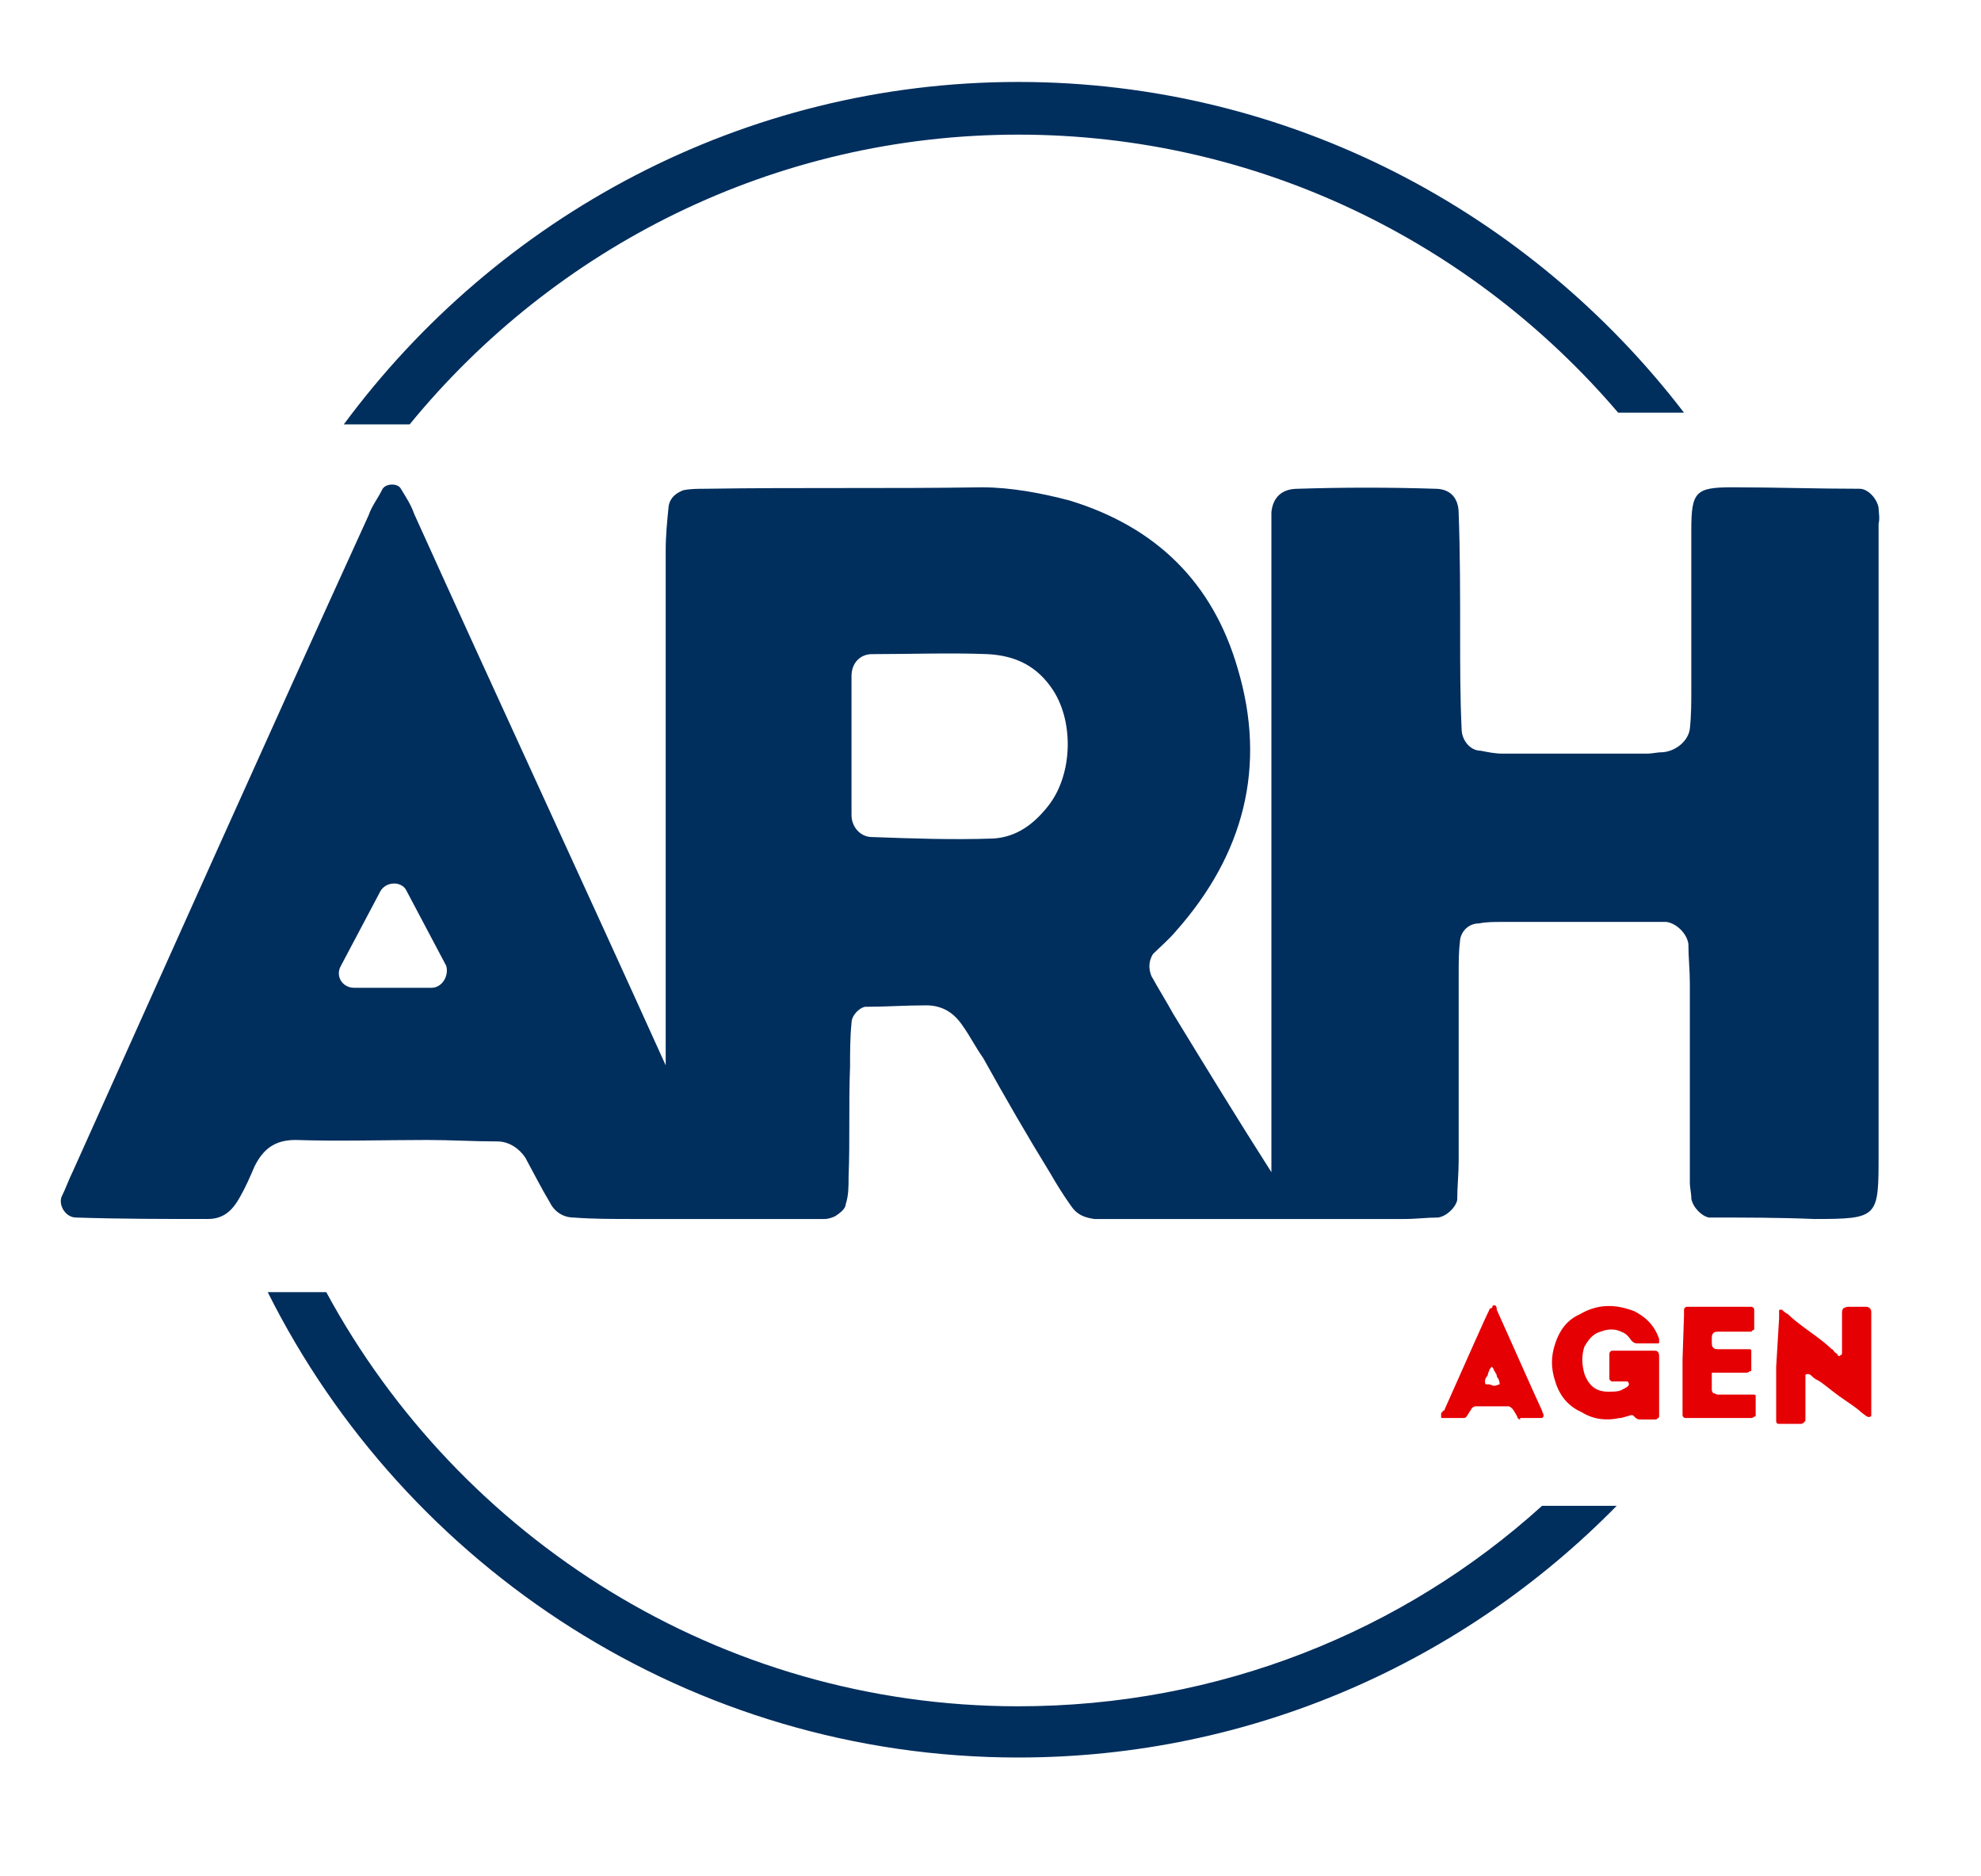 <svg viewBox="0 0 135.4 128.2" xmlns="http://www.w3.org/2000/svg"><path d="M69.6 9.2c16.4 0 31.1 7.4 41 19h4.5c-10.5-13.7-27-22.6-45.5-22.6C50.8 5.6 34 14.8 23.5 29H28C37.9 16.9 52.9 9.2 69.6 9.2zm0 107.4c-20.4 0-38.2-11.5-47.3-28.3h-4c9.4 18.8 28.9 31.8 51.3 31.8 16 0 30.5-6.6 40.9-17.2h-5.1c-9.5 8.6-22.1 13.7-35.8 13.7z" fill="#002e5d"/><path d="M103.9 97c-.1 0-.2-.1-.2-.2 0 0-.1-.2-.3-.5-.1-.1-.2-.2-.3-.2h-2.2c-.2 0-.3.1-.4.3-.1.1-.1.2-.2.3-.1.2-.2.2-.3.2h-1.4c-.1 0-.1 0-.1-.1v-.2s0-.1.1-.1c0-.1 0-.1.1-.1 1.7-3.8 2.7-6.1 3.1-6.9 0 0 0-.1.1-.1s.1-.1.1-.1 0-.1.1-.1h.1c.1.1.1.2.1.3 1.4 3.1 2.4 5.4 3.1 6.9 0 .1.1.2.1.3v.1l-.1.1h-1.5zm-1.8-2.3c.2 0 .3-.1.4-.1 0-.1 0-.2-.1-.4 0 0-.1-.1-.1-.2s-.1-.2-.1-.2c0-.1-.1-.1-.1-.2s-.1-.1-.1-.2c-.1 0-.1.1-.2.2 0 .1-.1.2-.1.3s-.1.2-.1.2-.1.1-.1.3c0 .1 0 .2.1.2h.2zm11.3 1.7v.4c0 .1-.1.1-.2.2h-1.1c-.2 0-.3-.1-.4-.2s-.1-.1-.2-.1c-.4.1-.6.2-.8.2-.9.2-1.8.1-2.6-.4-.9-.4-1.5-1.1-1.8-2.1-.3-.9-.3-1.7 0-2.6s.8-1.6 1.7-2c1.2-.7 2.4-.7 3.7-.2.8.4 1.4 1 1.7 1.9v.2c0 .1 0 .1-.1.1h-1.4c-.2 0-.3-.1-.4-.2-.2-.3-.4-.5-.7-.6-.4-.2-.9-.2-1.4 0-.4.1-.7.4-.9.7-.1.1-.1.2-.2.3-.2.6-.2 1.2 0 1.9.3.8.8 1.2 1.6 1.2.4 0 .7 0 .9-.1s.4-.2.5-.3c0-.1.1-.1 0-.2 0-.1-.1-.1-.1-.1h-1c-.1 0-.2-.1-.2-.2v-1.7c0-.1.1-.2.2-.2h2.9c.2 0 .3.1.3.4v1.9zm1.7-6.5v-.4c0-.1.1-.2.2-.2h4.4c.1 0 .2.1.2.2v1.3s0 .1-.1.1l-.1.1h-2.1c-.3 0-.4 0-.5.1s-.1.2-.1.5 0 .4.1.5.2.1.5.1h2s.1 0 .1.1v1.3c0 .1 0 .1-.1.1 0 0-.1.1-.2.1h-2.3c-.1 0-.1 0-.1.1v1c0 .1 0 .2.1.3.1 0 .2.1.3.1h2.5s.1 0 .1.1v1.3c0 .1 0 .1-.1.1 0 0-.1.1-.2.1h-4.5c-.1 0-.2-.1-.2-.2v-3.8zm6.5.2v-.5c0-.1 0-.1.1-.1h.1c.1.1.2.2.4.3.3.3.8.7 1.5 1.2s1.2.9 1.5 1.2c.1 0 .1.1.2.2s.2.1.2.2c.1.1.1.1.2 0 .1 0 .1-.1.1-.2v-2.6c0-.2 0-.3.1-.4 0 0 .2-.1.3-.1h1.2c.1 0 .2 0 .3.1s.1.2.1.3v7c0 .1 0 .1-.1.1 0 .1-.1 0-.2 0l-.4-.3c-.3-.3-.8-.6-1.5-1.1s-1.1-.9-1.5-1.1c-.2-.1-.3-.2-.4-.3s-.2-.1-.2-.1h-.1s-.1 0-.1.1v3c0 .1 0 .1-.1.2 0 0-.1.1-.2.1h-1.5c-.2 0-.2-.1-.2-.3v-3.6z" fill="#e50004"/><path d="M128.4 34.7c-.1-.6-.7-1.3-1.3-1.3-2.9 0-5.8-.1-8.7-.1-2.5 0-2.8.3-2.8 2.9v10.9c0 .9 0 1.8-.1 2.7-.1.8-.9 1.5-1.8 1.6-.4 0-.8.1-1.1.1h-9.9c-.5 0-1-.1-1.5-.2-.7 0-1.3-.7-1.3-1.5-.1-2.1-.1-4.3-.1-6.4 0-2.8 0-5.6-.1-8.3 0-1.1-.6-1.7-1.6-1.7-3.1-.1-6.3-.1-9.4 0-1.1 0-1.7.6-1.8 1.6v45.1c-2.3-3.6-4.5-7.2-6.7-10.8-.5-.9-1-1.7-1.5-2.6-.2-.5-.2-1 .1-1.5.5-.5 1.1-1 1.6-1.6 4.6-5.2 6.2-11.2 4.2-17.9-1.7-5.9-5.6-9.7-11.5-11.5-1.9-.5-4-.9-6-.9-6.3.1-12.6 0-18.9.1-.5 0-1 0-1.5.1-.5.2-.9.5-1 1.1-.1 1-.2 2-.2 3v35.2C39.8 60.2 34 47.7 28.3 35.1c-.2-.6-.6-1.2-.9-1.7-.2-.4-1.1-.4-1.3.1-.3.6-.7 1.1-.9 1.7C18.4 50.1 11.7 65.1 5 80c-.3.6-.5 1.2-.8 1.8-.2.6.3 1.4 1 1.4 3 .1 6 .1 9 .1 1.1 0 1.7-.6 2.2-1.5.4-.7.7-1.4 1-2.1.6-1.2 1.4-1.8 2.8-1.8 3 .1 6 0 9 0 1.6 0 3.2.1 4.8.1.8 0 1.5.5 1.9 1.1.6 1.1 1.1 2.1 1.7 3.1.3.6.9 1 1.6 1 1.3.1 2.7.1 4 .1h13.2c.2 0 .5-.1.7-.2.3-.2.7-.5.7-.8.2-.6.2-1.2.2-1.9.1-2.5 0-5 .1-7.5 0-1 0-2 .1-3 0-.5.5-1 .9-1.1 1.4 0 2.8-.1 4.2-.1 1.1 0 1.9.5 2.5 1.4.5.7.9 1.5 1.4 2.2 1.5 2.7 3 5.3 4.6 7.9.4.7.9 1.5 1.4 2.2.4.6.9.8 1.6.9H96c.8 0 1.5-.1 2.3-.1.6-.1 1.2-.7 1.3-1.2 0-.9.1-1.8.1-2.7V66.5c0-.8 0-1.5.1-2.3.1-.6.6-1.1 1.3-1.1.5-.1 1-.1 1.5-.1h11.3c.7.1 1.4.8 1.5 1.5 0 .9.1 1.8.1 2.7v13.6c0 .4.1.7.1 1.1.1.6.7 1.2 1.2 1.3 2.4 0 4.8 0 7.2.1 4.4 0 4.4-.1 4.4-4.4V35.8c.1-.4 0-.8 0-1.1zM29.5 67.5h-5.3c-.8 0-1.3-.8-.9-1.5l2.7-5.1c.4-.7 1.5-.7 1.8 0l2.7 5.1c.2.7-.3 1.5-1 1.5zM71.7 55c-1 1.3-2.2 2.2-3.8 2.3-2.8.1-5.5 0-8.3-.1-.8 0-1.4-.7-1.4-1.5v-9.5c0-.9.6-1.5 1.4-1.5 2.6 0 5.3-.1 7.9 0 1.9.1 3.4.8 4.5 2.5 1.4 2.2 1.3 5.7-.3 7.8z" fill="#002e5d"/></svg>